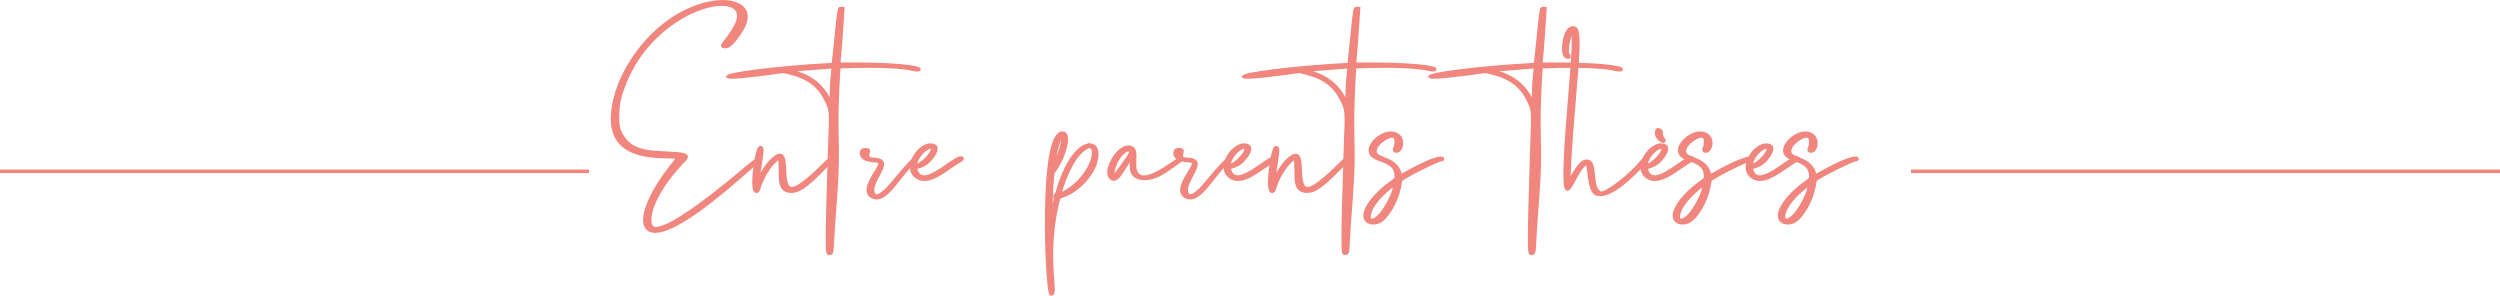 <?xml version="1.0" encoding="UTF-8"?> <!-- Generator: Adobe Illustrator 24.3.0, SVG Export Plug-In . SVG Version: 6.00 Build 0) --> <svg xmlns="http://www.w3.org/2000/svg" xmlns:xlink="http://www.w3.org/1999/xlink" version="1.1" id="Calque_1" x="0px" y="0px" viewBox="0 0 1402.59 165.89" style="enable-background:new 0 0 1402.59 165.89;" xml:space="preserve"> <style type="text/css"> .st0{fill:#F0867E;stroke:#F0867E;stroke-miterlimit:10;} .st1{fill:#F0867E;} </style> <g> <g> <path class="st0" d="M377.56,92.34c1.53-1.86,2.71-3.56,2.71-3.73c0-2.71-36.44,5.26-36.61-21.7c0-25.93,25.77-60.51,56.28-65.43 c11.02-1.86,21.87,1.7,17.63,12.21c-1.86,4.41-6.95,11.19-9.32,12.2c-1.19,0.34-2.71,0.34-2.71-0.34c0-0.51,4.75-5.93,7.46-11.19 c12.04-24.24-50.85-12.71-65.43,40.68c-1.19,4.24-1.69,14.41-0.17,18.14c4.58,11.53,14.75,12.21,26.1,12.71 c15.09,0.68,12.2,1.86,8.48,5.76c-19.32,21.02-20.17,36.27-14.41,36.61c10.17,1.02,46.11-29.66,50.68-33.56 c6.44-5.42,11.7-8.48,5.59-3.22c-9.66,8.3-41.7,37.97-56.11,38.14C356.54,129.8,361.97,111.67,377.56,92.34z"></path> <path class="st0" d="M367.58,130.14c-2.66,0-4.58-1.04-5.54-3.02c-2.97-6.09,3.11-20.19,15.13-35.09l0,0 c1.27-1.55,2.19-2.84,2.51-3.35c-0.63-0.24-2.72-0.27-4.75-0.3c-10.27-0.16-31.65-0.51-31.78-21.45 c0-25.73,25.29-60.87,56.7-65.93c7.9-1.34,14.63,0.09,17.55,3.72c1.88,2.34,2.09,5.5,0.62,9.16c-1.81,4.28-6.98,11.36-9.59,12.48 c-0.83,0.24-2.32,0.47-3.03-0.06c-0.24-0.18-0.38-0.44-0.38-0.73c0-0.32,0.22-0.65,1.61-2.5c1.66-2.22,4.18-5.58,5.9-8.92 c1.79-3.6,1.94-6.55,0.44-8.52c-2.05-2.68-7.17-3.53-13.71-2.25c-15.75,3.07-42.38,19.4-51.24,51.82 c-1.14,4.08-1.66,14.23-0.19,17.82c4.55,11.46,14.81,11.92,25.67,12.4c9.52,0.43,11.41,1.05,11.85,2.19 c0.38,0.98-0.62,1.98-2,3.36c-0.33,0.33-0.68,0.68-1.04,1.05c-15.64,17.01-18.7,29.66-16.94,34.01c0.45,1.11,1.19,1.7,2.2,1.76 c9.22,0.93,40.78-25.31,50.24-33.37l0.09-0.08c3.04-2.56,8.26-6.73,8.99-5.87c0.35,0.42,0.38,0.71-2.75,3.41 c-1.04,0.9-2.35,2.04-3.87,3.38c-12.83,11.27-39.53,34.73-52.56,34.88C367.68,130.14,367.63,130.14,367.58,130.14z M377.95,92.66 c-11.6,14.37-17.77,28.36-15.01,34.03c0.81,1.67,2.42,2.49,4.78,2.45c12.67-0.15,39.18-23.44,51.92-34.63 c1.21-1.06,2.28-2.01,3.2-2.8c-1.22,0.91-2.68,2.05-4.27,3.4l-0.09,0.08c-12.22,10.41-41.61,34.54-50.96,33.6 c-1.37-0.08-2.46-0.93-3.05-2.38c-2.22-5.49,2.19-18.81,17.14-35.06c0.37-0.39,0.73-0.74,1.06-1.07c0.9-0.9,1.93-1.92,1.78-2.3 c-0.42-1.08-8.08-1.43-10.97-1.56c-10.7-0.48-21.76-0.97-26.55-13.03c-1.58-3.87-1.03-14.25,0.15-18.46 c8.97-32.86,36.02-49.42,52.01-52.53c7.02-1.37,12.38-0.41,14.69,2.63c1.22,1.6,2.15,4.56-0.34,9.58 c-1.76,3.42-4.41,6.95-5.99,9.06c-0.59,0.79-1.2,1.6-1.38,1.92c0.2,0.07,1.06,0.13,2.04-0.15c2.14-0.92,7.13-7.5,9-11.92 c1.35-3.34,1.19-6.09-0.47-8.15c-2.66-3.3-9.18-4.62-16.61-3.36c-30.95,4.98-55.86,39.6-55.86,64.94 c0.13,19.97,20.84,20.3,30.8,20.46c3.99,0.06,5.82,0.09,5.82,1.24C380.77,89.19,378.25,92.29,377.95,92.66L377.95,92.66z"></path> </g> <g> <path class="st0" d="M426.55,82.85c1.02,0,1.19,0.85,0.34,6.27c-3.39,22.71-1.7,7.8,6.95,0.17c12.71-11.19-1.36,27.29,16.78,13.56 c8.48-6.27,14.24-13.9,15.76-13.56c0.68,0,0,0.85-4.92,5.76c-9.15,9.32-13.39,12.2-17.46,12.2c-6.44,0-6.1-5.59-6.1-11.7 c-0.17-6.1-0.34-7.12-0.68-7.12c-1.02,0-4.92,3.9-6.61,6.78c-5.59,8.14-4.41,12.04-6.27,12.04 C421.13,107.26,424.69,82.85,426.55,82.85z"></path> <path class="st0" d="M444.01,107.76c-2.02,0-3.51-0.52-4.58-1.58c-2.05-2.05-2.04-5.79-2.03-9.74l0-0.87 c-0.05-1.71-0.15-5.57-0.38-6.56c-1.05,0.49-4.33,3.67-5.98,6.47c-3.12,4.54-4.11,7.74-4.71,9.66c-0.49,1.58-0.81,2.62-2,2.62 c-1.23,0-1.8-1.74-1.8-5.47c0-3.35,0.48-8.13,1.26-12.48c1.33-7.45,2.32-7.45,2.74-7.45c0.16,0,0.64,0,0.99,0.4 c0.57,0.66,0.53,2.05-0.16,6.45l-0.63,4.2c-0.42,2.77-0.73,4.86-0.89,6.14c0.07-0.13,0.14-0.26,0.21-0.39 c1.31-2.44,3.76-6.99,7.44-10.24c2.15-1.89,3.7-2.54,4.88-2.03c1.9,0.81,2.05,4.33,2.23,8.42c0.18,4.12,0.38,8.79,2.59,9.83 c1.47,0.69,3.86-0.21,7.11-2.67c4.34-3.21,8-6.82,10.68-9.45c3.13-3.09,4.48-4.35,5.44-4.21c0.41,0.02,0.56,0.25,0.62,0.39 c0.23,0.57,0.09,0.9-5.24,6.22C452.64,104.76,448.31,107.76,444.01,107.76z M437.23,87.95c0.83,0,0.98,0.52,1.18,7.6l0,0.89 c-0.01,3.74-0.02,7.28,1.74,9.04c0.87,0.87,2.13,1.29,3.87,1.29c3.94,0,8.25-3.04,17.1-12.06c1.68-1.68,3.45-3.47,4.37-4.51 c-0.91,0.69-2.37,2.12-3.79,3.52c-2.69,2.65-6.39,6.29-10.78,9.54c-3.62,2.74-6.28,3.65-8.14,2.78c-2.76-1.3-2.96-6.07-3.16-10.69 c-0.15-3.43-0.3-6.98-1.62-7.54c-0.75-0.32-2.08,0.32-3.83,1.86c-3.54,3.13-5.93,7.57-7.22,9.96c-0.94,1.75-1.2,2.23-1.76,2.04 c-0.66-0.22-0.64-0.37,0.57-8.41l0.63-4.2c0.26-1.68,0.81-5.16,0.38-5.65c-0.01-0.01-0.03-0.04-0.15-0.05 c-1.34,1.27-4.12,18.39-2.7,22.76c0.15,0.45,0.31,0.65,0.41,0.65c0.4,0,0.57-0.39,1.04-1.92c0.61-1.97,1.63-5.26,4.82-9.9 C431.82,92.2,435.88,87.95,437.23,87.95z"></path> </g> <g> <path class="st0" d="M465.54,82.51c0.85-21.53,0.85-20.85-2.37-27.12c-5.09-10.17-13.9-13.39-23.73-15.43 c-53.73,7.8-32.89-0.51,28.14-3.73c3.56-33.39,2.88-31.36,4.41-31.36h0.85c-0.34,5.76-1.69,25.93-2.37,31.19 c49.67-0.51,48.65,4.41,41.7,2.71c-10.51-2.37-31.87-1.69-41.53-1.36c-2.88,43.22,0.68,39.16-2.03,74.41 c-2.37,28.82-1.19,30.17-3.05,30.17C464.18,142.01,463.5,146.76,465.54,82.51z M426.38,40.47c-4.58,0-24.58,4.24-3.56,0.85 C423.16,41.32,427.57,40.47,426.38,40.47z M429.26,39.97c-1.53,0,0,0.51,0.68,0.34C430.28,40.13,429.94,39.97,429.26,39.97z M467.4,39.29c0.17-1.7,0.17-1.86-0.51-1.86c-24.58,2.03-27.29,1.69-22.21,2.88c9.83,2.37,16.44,7.63,20.51,15.93 C467.74,61.66,465.37,57.26,467.4,39.29z"></path> <path class="st0" d="M465.05,142.59c-0.16,0-0.34-0.04-0.51-0.18c-0.97-0.79-1.29-3.36,0.5-59.91l0,0l0.02-0.49 c0.8-20.29,0.8-20.29-2.07-25.86l-0.27-0.52c-4.77-9.53-12.76-12.96-23.3-15.15c-9.13,1.32-30.23,4.22-31.26,2.83l-0.18-0.24 l0.12-0.35c0.74-1.58,25.82-5.19,59.02-6.96c0.82-7.65,1.41-13.42,1.85-17.77c1.41-13.75,1.41-13.75,2.8-13.63 c0.06,0.01,0.13,0.01,0.2,0.01h1.38l-0.03,0.53c-0.31,5.3-1.6,24.61-2.31,30.66c31.79-0.3,44.35,1.67,45.03,3.07 c0.1,0.21,0.08,0.46-0.07,0.65c-0.62,0.77-3.6,0.07-3.94-0.02c-10.52-2.38-32.23-1.66-40.94-1.36 c-1.44,21.79-1.23,31.63-1.04,40.32c0.18,8.44,0.36,16.41-0.97,33.65c-0.96,11.61-1.34,18.84-1.57,23.16 c-0.37,6.91-0.4,7.48-1.98,7.48c-0.03,0-0.09,0.01-0.15,0.03C465.31,142.56,465.19,142.59,465.05,142.59z M466.04,82.53 c-1.38,43.43-1.59,57.59-0.9,59.04c0.01,0,0.01,0,0.02,0c0.1-0.02,0.23-0.06,0.38-0.06c0.6,0,0.66-0.43,0.99-6.53 c0.23-4.32,0.61-11.56,1.57-23.18c1.32-17.19,1.15-25.14,0.97-33.55c-0.19-8.77-0.41-18.72,1.07-40.86l0.03-0.45l0.45-0.02 c3.22-0.11,8.48-0.3,14.35-0.35c-4.26-0.06-9.07-0.07-14.5-0.01l-0.57,0.01l0.07-0.57c0.66-5.11,1.97-24.48,2.34-30.63h-0.32 c-0.1,0-0.2-0.01-0.29-0.02c-0.06,0-0.14-0.01-0.16-0.01c-0.3,0.35-0.64,3.72-1.57,12.74c-0.45,4.42-1.06,10.33-1.89,18.19 l-0.04,0.42l-0.42,0.02c-14.94,0.79-27.57,1.9-37.23,2.99c0.1,0.08,0.16,0.19,0.19,0.32c0.05,0.22-0.02,0.52-0.39,0.7 c2.76-0.36,5.82-0.79,9.19-1.27l0.09-0.01l0.09,0.02c0.94,0.19,1.86,0.4,2.77,0.62c-0.19-0.14-0.26-0.3-0.25-0.52 c0.06-0.72,0.24-0.75,9.93-1.48c3.67-0.28,8.54-0.64,14.87-1.17c0.25,0,0.64,0,0.9,0.29c0.32,0.36,0.27,0.88,0.15,2.13l0,0.01 c-0.98,8.65-0.93,14.23-0.91,16.91c0.02,2.14,0.02,2.52-0.51,2.64c-0.53,0.12-0.7-0.25-1.52-1.99l-0.21-0.45 c-3.39-6.92-8.6-11.65-15.85-14.35c6.32,2.44,11.3,6.24,14.71,13.07l0.26,0.51c2.99,5.8,2.99,5.8,2.18,26.36L466.04,82.53 L466.04,82.53z M444.36,39.71c0.17,0.04,0.32,0.08,0.44,0.1c9.85,2.38,16.67,7.68,20.84,16.2l0.21,0.46 c0.05,0.1,0.09,0.19,0.13,0.28c0-0.16,0-0.33,0-0.5c-0.02-2.7-0.07-8.31,0.92-17.03c0.05-0.51,0.11-1.07,0.09-1.31 c-0.03,0-0.06,0-0.1,0c-6.28,0.52-11.16,0.89-14.83,1.16C448.52,39.35,445.89,39.55,444.36,39.71z M413.39,42.11 c-1.19,0.22-2.15,0.42-2.88,0.6c0.6-0.01,1.37-0.04,2.31-0.1l0.11-0.23C412.98,42.3,413.14,42.2,413.39,42.11z M426.92,40.13 c0.14,0.12,0.16,0.28,0.16,0.38c0,0.33-0.56,0.59-1.27,0.8c1.17-0.14,2.4-0.3,3.7-0.47c-0.49-0.02-1.06-0.15-1.27-0.41l-0.2-0.24 l0.07-0.2C427.71,40.03,427.31,40.08,426.92,40.13z"></path> </g> <g> <path class="st0" d="M491.47,96.58c4.92-7.8,1.36-5.76-4.24-6.95c-3.05-0.51-4.92-3.39-3.39-5.26c0.51-0.34,2.37-0.51,3.05-0.17 c0.85,0.34-0.17,1.7-0.17,3.22c0.17,3.05,5.25,1.19,7.63,3.05c3.22,2.54-5.76,11.53-4.75,16.95c1.19,6.27,7.63-0.17,11.87-5.43 c14.07-17.12,13.39-13.22,11.7-11.7c-8.48,7.29-15.93,23.39-23.39,20.17C484.35,108.11,488.59,101.16,491.47,96.58z"></path> <path class="st0" d="M491.78,111.41c-0.73,0-1.47-0.15-2.21-0.47c-1.41-0.61-2.32-1.57-2.7-2.83c-0.99-3.2,1.52-7.58,4.17-11.8h0 c1.13-1.79,2.58-4.26,2.19-5.05c-0.23-0.46-1.37-0.56-2.69-0.68c-0.96-0.09-2.15-0.2-3.42-0.47c-1.9-0.32-3.52-1.53-4.11-3.09 c-0.4-1.06-0.24-2.14,0.44-2.96l0.11-0.1c0.65-0.43,2.71-0.62,3.55-0.2c0.88,0.35,0.61,1.32,0.39,2.1 c-0.13,0.48-0.29,1.02-0.29,1.57c0.07,1.16,1.04,1.36,3.24,1.53c1.44,0.11,3.06,0.24,4.19,1.13c2,1.58,0.32,4.75-1.62,8.41 c-1.59,3-3.4,6.41-2.94,8.84c0.24,1.25,0.7,1.97,1.36,2.14c1.74,0.44,5.34-2.47,9.63-7.78c7.49-9.11,11.86-13.6,12.98-13.35 c0.23,0.05,0.4,0.21,0.46,0.44c0.17,0.64-0.71,1.61-1.03,1.9c-2.88,2.48-5.66,6.01-8.35,9.42 C500.59,105.89,496.25,111.41,491.78,111.41z M491.89,96.85c-1.87,2.97-5,7.94-4.07,10.97c0.3,0.98,1.01,1.7,2.15,2.2 c0.27,0.12,0.54,0.2,0.81,0.27c-0.84-0.4-1.4-1.33-1.67-2.77c-0.52-2.78,1.37-6.34,3.04-9.49c1.58-2.98,3.08-5.81,2.06-6.99 C494.54,92.06,493.88,93.69,491.89,96.85L491.89,96.85z M506.4,96.93c-1.29,1.49-2.79,3.27-4.54,5.4 c-2.47,3.07-5.64,6.5-8.26,7.73c3.45-1.27,7.03-5.82,10.76-10.56C505.04,98.64,505.71,97.78,506.4,96.93z M484.18,84.76 c-0.52,0.69-0.41,1.42-0.22,1.91c0.42,1.13,1.61,2.06,3.02,2.4c-0.43-0.35-0.7-0.87-0.75-1.61c0-0.71,0.18-1.35,0.32-1.87 c0.09-0.32,0.22-0.8,0.17-0.92C486.17,84.4,484.62,84.54,484.18,84.76z"></path> </g> <g> <path class="st0" d="M524.36,82c1.53,0.85,0.51,4.07-2.71,7.63c-4.75,5.08-8.48,3.22-7.97,5.25c3.39,13.39,22.04-7.63,25.94-6.1 c0.51,0.17,0,0.68-1.7,1.7c-6.78,3.9-16.44,13.22-23.22,8.98C505.88,94.04,517.41,78.27,524.36,82z M523.17,83.36 c-0.51-3.05-8.31,2.2-9.49,8.31C512.83,96.07,523.68,87.09,523.17,83.36z"></path> <path class="st0" d="M518.58,101.05c-1.45,0-2.84-0.35-4.15-1.17c-4.71-2.9-3.82-8.39-1.62-12.22c2.68-4.67,7.83-8.23,11.78-6.11 l0.01,0c0.5,0.28,0.81,0.75,0.92,1.36c0.28,1.68-1.03,4.31-3.5,7.04c-2.81,3.01-5.28,3.68-6.76,4.08 c-1.19,0.32-1.18,0.37-1.09,0.72c0.53,2.09,1.44,3.35,2.78,3.85c3.54,1.32,9.59-2.84,14.44-6.2c4.37-3.02,6.91-4.69,8.41-4.1 c0.41,0.13,0.49,0.45,0.5,0.58c0.06,0.53-0.44,1-2.12,2.01c-1.54,0.89-3.23,2.05-5.01,3.28 C528.44,97.46,523.23,101.05,518.58,101.05z M522.08,81.94c-3.03,0-6.47,2.85-8.41,6.23c-2.07,3.6-2.82,8.35,1.28,10.87 c4.95,3.1,11.69-1.56,17.64-5.67c1.8-1.25,3.5-2.42,5.07-3.32c0.63-0.38,1.03-0.65,1.27-0.83c-1.41,0.18-4.24,2.13-6.99,4.03 c-5.31,3.67-11.33,7.82-15.36,6.31c-1.65-0.62-2.79-2.15-3.4-4.54c-0.24-0.97,0.25-1.4,0.93-1.66c-0.2-0.02-0.37-0.09-0.52-0.19 c-0.42-0.29-0.56-0.82-0.42-1.58c0.97-4.98,6.24-9.6,8.9-9.6c0.01,0,0.02,0,0.03,0c0.85,0.01,1.41,0.49,1.55,1.31l0,0.01 c0.36,2.67-4.08,7.32-7.17,9.22c-0.15,0.09-0.29,0.17-0.42,0.25c1.37-0.45,3.2-1.32,5.21-3.47c2.67-2.95,3.42-5.18,3.25-6.2 c-0.05-0.31-0.19-0.53-0.41-0.65C523.48,82.1,522.79,81.94,522.08,81.94z M522.08,82.96c-2,0-7.01,4.13-7.92,8.8 c-0.08,0.42-0.01,0.56,0,0.57c0.09,0.06,0.6,0.07,1.8-0.67c2.85-1.75,6.98-6.13,6.71-8.23c-0.06-0.33-0.22-0.47-0.58-0.47 C522.09,82.96,522.09,82.96,522.08,82.96z"></path> </g> <g> <path class="st0" d="M596.06,74.71c4.92,0,0.51,14.07-4.24,20.51c-1.19,1.53-1.36,2.03-1.53,4.92 c-0.68,6.95-1.36,30.17-0.85,26.78c2.37-15.09,3.22-15.93,2.54-16.44c-0.34-0.17-0.17-0.34,0.34-1.02 c1.53-1.36,1.36-5.43,5.42-13.9c9.15-19.83,21.7-16.95,16.27-2.88c-3.05,7.63-10.85,15.09-18.65,17.46 c-1.36,0.51-1.36,0.51-2.2,3.73c-7.12,31.02,0,51.02-3.39,51.02C587.41,164.89,583.34,74.88,596.06,74.71z M596.23,78.61 c0-10.68-5.93,12.03-5.09,14.24C591.48,94.21,596.23,82.68,596.23,78.61z M602.16,104.72c14.75-11.87,14.58-30.85,3.22-18.65 c-6.78,7.29-11.02,22.88-11.02,23.22C594.36,109.8,599.79,106.75,602.16,104.72z"></path> <path class="st0" d="M589.78,165.39c-0.57,0-1.28,0-2.11-11.59c-0.53-7.36-0.87-16.76-0.93-25.78 c-0.13-20.05,0.9-53.69,9.31-53.81h0.01c0.97,0,1.72,0.46,2.17,1.34c1.96,3.87-2.23,14.85-6,19.96c-1.09,1.41-1.26,1.8-1.43,4.65 c-0.44,4.48-0.83,14.88-0.97,21.38c0.65-3.84,1.14-6.29,1.46-7.95c0.3-1.52,0.5-2.52,0.42-2.71c-0.18-0.08-0.32-0.25-0.37-0.46 c-0.09-0.36,0.12-0.63,0.48-1.11l0.12-0.15c0.66-0.6,1-1.77,1.51-3.55c0.65-2.24,1.63-5.62,3.86-10.27 c5.26-11.41,11.91-15.73,15.76-14.1c3.08,1.3,3.64,5.87,1.43,11.62c-3.16,7.91-11.14,15.38-18.97,17.76 c-1.08,0.41-1.08,0.41-1.87,3.38c-4.43,19.29-3.34,34.06-2.69,42.89c0.34,4.66,0.53,7.22-0.31,8.13 C590.43,165.26,590.13,165.39,589.78,165.39z M595.41,75.33c-0.94,0.32-1.83,1.3-2.63,2.92c-4.48,9.02-5.08,33.99-5.04,48.06 c0.06,19.32,1.34,35.73,2.22,37.99c0.51-0.66,0.3-3.62,0.02-7.35c-0.65-8.88-1.75-23.74,2.72-43.2c0.87-3.29,0.92-3.49,2.51-4.08 c7.59-2.31,15.3-9.53,18.36-17.18c2.08-5.4,1.36-8.83-0.37-10.05c0.32,0.37,0.61,0.91,0.77,1.69c0.86,4.22-2.65,13.85-11.48,20.96 c-1.67,1.43-7.39,5.1-8.29,4.69l-0.29-0.13l-0.03-0.37c0-0.53,4.38-16.28,11.15-23.56c1.15-1.23,2.22-2.2,3.21-2.88 c-3.12,1.76-6.83,6.01-10.02,12.92c-2.2,4.58-3.17,7.91-3.81,10.12c-0.58,2.01-0.94,3.23-1.74,3.94l-0.05,0.08 c-0.07,0.09-0.14,0.18-0.2,0.26c0.47,0.43,0.36,1-0.15,3.6c-0.46,2.31-1.22,6.18-2.32,13.21c-0.04,0.26-0.14,0.82-0.64,0.75 c-0.57-0.07-0.71-0.09-0.33-11.66c0.18-5.47,0.49-12.54,0.83-16c0.17-2.92,0.37-3.56,1.63-5.17c3.83-5.2,7.53-15.7,5.91-18.91 c-0.27-0.54-0.68-0.79-1.27-0.8c-0.18,0-0.36,0.03-0.53,0.08c0.18-0.04,0.33,0,0.42,0.04c0.48,0.2,0.77,0.82,0.77,3.28 c0,3.19-3.91,14.66-5.42,14.84c-0.26,0.03-0.56-0.11-0.65-0.48c-0.75-1.93,2.74-15.81,4.41-17.42 C595.18,75.44,595.3,75.37,595.41,75.33z M611.36,82.64c-0.87,0-2.63,0.56-5.62,3.78c-5.77,6.21-9.84,18.97-10.72,22.22 c1.48-0.67,5.01-2.76,6.81-4.3l0.01-0.01c8.53-6.86,11.95-16.02,11.13-19.99c-0.13-0.64-0.44-1.44-1.19-1.65 C611.68,82.66,611.54,82.64,611.36,82.64z M591.6,92.66C591.6,92.67,591.6,92.67,591.6,92.66 C591.61,92.67,591.6,92.67,591.6,92.66z M595.58,76.47c-1.24,1.76-3.88,11.92-4.04,15.28c1.33-2.48,4.19-9.96,4.19-13.14 C595.73,77.39,595.65,76.78,595.58,76.47z"></path> </g> <g> <path class="st0" d="M634.54,82.85c4.41,1.52-0.34,11.36,3.73,15.26c6.44,6.1,24.41-11.36,24.41-8.65c0,0.34-7.46,5.76-10.51,7.46 c-7.46,4.58-15.26,4.07-16.95-0.68c-1.7-5.09,2.54-13.56-4.41-2.2c-2.71,4.24-5.09,8.14-7.63,5.59 C619.28,95.73,627.92,80.48,634.54,82.85z M634.37,85.39c-0.34-1.53-0.85-1.87-2.37-1.19c-6.95,3.39-9.49,17.12-6.61,14.58 C625.72,98.45,635.55,85.39,634.37,85.39z"></path> <path class="st0" d="M624.84,100.94c-0.7,0-1.38-0.32-2.01-0.95c-2.33-2.33-0.72-7.59,1.75-11.49c2.32-3.66,6.36-7.46,10.13-6.12 c2.58,0.89,2.45,4.04,2.32,7.36c-0.12,3.07-0.25,6.24,1.59,8.01c3.97,3.77,13.24-2.49,18.78-6.23c3.46-2.34,4.69-3.12,5.4-2.75 c0.24,0.13,0.38,0.38,0.38,0.7c0,0.9-9.22,7.03-10.77,7.89c-4.81,2.95-10.11,3.98-13.8,2.68c-1.92-0.68-3.25-1.93-3.86-3.63 c-0.66-1.99-0.47-4.45-0.34-6.08c0.03-0.34,0.06-0.71,0.07-1.03c-0.84,1.06-2.47,3.73-3.24,4.99L631,94.66 c-2.07,3.24-3.86,6.04-5.9,6.27C625.01,100.93,624.92,100.94,624.84,100.94z M633.07,83.1c-2.85,0-5.81,3.02-7.66,5.93 c-2.68,4.23-3.5,8.64-1.89,10.25c0.49,0.49,0.96,0.7,1.46,0.65c1.57-0.17,3.32-2.91,5.17-5.81l0.22-0.35 c3.37-5.51,3.91-6.06,4.58-5.84c0.61,0.2,0.56,0.91,0.43,2.48c-0.13,1.64-0.31,3.88,0.29,5.67c0.45,1.25,1.4,2.22,2.76,2.82 c-0.18-0.13-0.36-0.28-0.52-0.44c-2.17-2.08-2.03-5.63-1.9-8.77c0.12-3.07,0.23-5.73-1.65-6.38l-0.01,0 C633.94,83.17,633.51,83.1,633.07,83.1z M660.44,90.69c-0.77,0.49-1.66,1.09-2.49,1.65c-3.34,2.26-7.61,5.14-11.54,6.61 c1.81-0.52,3.69-1.35,5.5-2.46C654.08,95.29,658.09,92.46,660.44,90.69z M624.77,99.6c-0.12,0-0.24-0.02-0.35-0.07 c-0.46-0.2-0.69-0.73-0.7-1.63c-0.06-3.02,2.61-11.47,8.06-14.13c0.67-0.3,1.43-0.55,2.06-0.24c0.56,0.28,0.81,0.93,0.97,1.56 c0.04,0.05,0.08,0.11,0.11,0.17c0.15,0.35,0.34,0.83-4.33,7.37c-2.2,3.07-4.63,6.3-4.85,6.51 C625.38,99.45,625.06,99.6,624.77,99.6z M633.18,84.37c-0.22,0-0.55,0.1-0.99,0.29c-4.17,2.04-6.66,7.99-7.31,11.49 c-0.29,1.56-0.16,2.26-0.06,2.44c0.02-0.03,0.11-0.07,0.22-0.18c0.75-0.82,8.18-10.88,8.87-12.73l-0.04-0.18 c-0.14-0.64-0.3-0.99-0.49-1.09C633.33,84.39,633.27,84.37,633.18,84.37z"></path> </g> <g> <path class="st0" d="M667.42,96.58c4.92-7.8,1.36-5.76-4.24-6.95c-3.05-0.51-4.92-3.39-3.39-5.26c0.51-0.34,2.37-0.51,3.05-0.17 c0.85,0.34-0.17,1.7-0.17,3.22c0.17,3.05,5.25,1.19,7.63,3.05c3.22,2.54-5.76,11.53-4.75,16.95c1.19,6.27,7.63-0.17,11.87-5.43 c14.07-17.12,13.39-13.22,11.7-11.7c-8.48,7.29-15.93,23.39-23.39,20.17C660.3,108.11,664.54,101.16,667.42,96.58z"></path> <path class="st0" d="M667.73,111.41c-0.73,0-1.47-0.15-2.2-0.47c-1.41-0.61-2.32-1.57-2.7-2.83c-0.98-3.2,1.52-7.58,4.17-11.8h0 c1.13-1.79,2.58-4.26,2.19-5.05c-0.23-0.46-1.37-0.56-2.69-0.68c-0.96-0.09-2.15-0.2-3.42-0.47c-1.9-0.32-3.52-1.53-4.11-3.09 c-0.4-1.06-0.24-2.14,0.44-2.96l0.11-0.1c0.65-0.43,2.71-0.62,3.55-0.2c0.88,0.35,0.61,1.32,0.39,2.1 c-0.14,0.48-0.29,1.02-0.29,1.57c0.07,1.16,1.04,1.36,3.24,1.53c1.44,0.11,3.06,0.24,4.19,1.13c2,1.58,0.32,4.75-1.62,8.41 c-1.59,3-3.4,6.41-2.94,8.84c0.24,1.25,0.7,1.97,1.36,2.14c1.74,0.44,5.34-2.47,9.63-7.78c7.49-9.11,11.87-13.6,12.98-13.35 c0.23,0.05,0.4,0.21,0.46,0.44c0.17,0.64-0.71,1.61-1.03,1.9c-2.88,2.48-5.66,6.01-8.35,9.42 C676.54,105.89,672.19,111.41,667.73,111.41z M667.84,96.85c-1.87,2.97-5,7.94-4.06,10.97c0.3,0.98,1,1.7,2.15,2.2 c0.27,0.12,0.54,0.2,0.81,0.27c-0.84-0.4-1.4-1.33-1.67-2.77c-0.52-2.78,1.37-6.34,3.04-9.49c1.58-2.98,3.08-5.81,2.06-6.99 C670.49,92.06,669.83,93.69,667.84,96.85L667.84,96.85z M682.35,96.93c-1.29,1.49-2.79,3.27-4.54,5.4 c-2.47,3.07-5.64,6.5-8.26,7.73c3.45-1.27,7.03-5.82,10.76-10.56C680.98,98.64,681.66,97.78,682.35,96.93z M660.12,84.76 c-0.52,0.69-0.41,1.42-0.22,1.91c0.42,1.13,1.61,2.06,3.02,2.4c-0.42-0.35-0.7-0.87-0.75-1.61c0-0.71,0.18-1.35,0.32-1.87 c0.09-0.32,0.22-0.8,0.17-0.92C662.12,84.4,660.57,84.54,660.12,84.76z"></path> </g> <g> <path class="st0" d="M700.3,82c1.53,0.85,0.51,4.07-2.71,7.63c-4.75,5.08-8.47,3.22-7.97,5.25c3.39,13.39,22.04-7.63,25.94-6.1 c0.51,0.17,0,0.68-1.7,1.7c-6.78,3.9-16.44,13.22-23.22,8.98C681.83,94.04,693.35,78.27,700.3,82z M699.12,83.36 c-0.51-3.05-8.31,2.2-9.49,8.31C688.78,96.07,699.63,87.09,699.12,83.36z"></path> <path class="st0" d="M694.53,101.05c-1.45,0-2.84-0.35-4.15-1.17c-4.71-2.9-3.82-8.39-1.62-12.22c2.68-4.67,7.83-8.23,11.78-6.11 l0.01,0c0.5,0.28,0.81,0.75,0.92,1.36c0.28,1.68-1.03,4.31-3.5,7.04c-2.81,3.01-5.28,3.68-6.76,4.08 c-1.19,0.32-1.18,0.37-1.09,0.72c0.53,2.09,1.44,3.35,2.78,3.85c3.54,1.32,9.59-2.84,14.44-6.2c4.36-3.01,6.91-4.69,8.41-4.1 c0.41,0.13,0.49,0.45,0.5,0.58c0.06,0.53-0.44,1-2.12,2.01c-1.54,0.89-3.23,2.05-5.01,3.28 C704.38,97.46,699.18,101.05,694.53,101.05z M698.03,81.94c-3.03,0-6.47,2.85-8.41,6.23c-2.07,3.6-2.82,8.35,1.28,10.87 c4.95,3.1,11.69-1.56,17.64-5.67c1.8-1.24,3.5-2.42,5.07-3.32c0.63-0.38,1.03-0.65,1.27-0.83c-1.41,0.18-4.24,2.13-6.99,4.03 c-5.31,3.67-11.33,7.82-15.36,6.31c-1.65-0.62-2.79-2.15-3.39-4.54c-0.24-0.97,0.25-1.4,0.93-1.66c-0.2-0.02-0.37-0.09-0.52-0.19 c-0.42-0.29-0.56-0.82-0.42-1.58c0.97-4.98,6.24-9.6,8.9-9.6c0.01,0,0.02,0,0.03,0c0.85,0.01,1.41,0.49,1.55,1.31l0,0.01 c0.36,2.67-4.08,7.32-7.17,9.22c-0.15,0.09-0.29,0.17-0.42,0.25c1.37-0.45,3.2-1.32,5.21-3.47c2.67-2.95,3.42-5.18,3.25-6.2 c-0.05-0.31-0.19-0.53-0.41-0.65C699.42,82.1,698.74,81.94,698.03,81.94z M698.03,82.96c-2,0-7.01,4.13-7.92,8.8 c-0.08,0.42-0.01,0.56,0,0.57c0.09,0.06,0.6,0.07,1.8-0.67c2.85-1.75,6.98-6.13,6.71-8.23c-0.06-0.33-0.22-0.47-0.58-0.47 C698.04,82.96,698.04,82.96,698.03,82.96z"></path> </g> <g> <path class="st0" d="M715.9,82.85c1.02,0,1.19,0.85,0.34,6.27c-3.39,22.71-1.7,7.8,6.95,0.17c12.71-11.19-1.36,27.29,16.78,13.56 c8.48-6.27,14.24-13.9,15.76-13.56c0.68,0,0,0.85-4.92,5.76c-9.15,9.32-13.39,12.2-17.46,12.2c-6.44,0-6.1-5.59-6.1-11.7 c-0.17-6.1-0.34-7.12-0.68-7.12c-1.02,0-4.92,3.9-6.61,6.78c-5.59,8.14-4.41,12.04-6.27,12.04 C710.47,107.26,714.03,82.85,715.9,82.85z"></path> <path class="st0" d="M733.36,107.76c-2.02,0-3.51-0.52-4.58-1.58c-2.05-2.05-2.04-5.79-2.03-9.74l0-0.87 c-0.05-1.71-0.15-5.56-0.38-6.56c-1.05,0.49-4.33,3.67-5.98,6.47c-3.12,4.54-4.11,7.75-4.71,9.66c-0.49,1.58-0.81,2.62-2,2.62 c-1.23,0-1.8-1.74-1.8-5.47c0-3.35,0.48-8.13,1.26-12.48c1.33-7.45,2.32-7.45,2.74-7.45c0.16,0,0.64,0,0.99,0.4 c0.57,0.66,0.53,2.05-0.16,6.45l-0.63,4.2c-0.42,2.77-0.73,4.86-0.89,6.14c0.07-0.13,0.14-0.26,0.21-0.39 c1.31-2.44,3.76-6.99,7.44-10.24c2.15-1.89,3.7-2.54,4.88-2.03c1.9,0.81,2.05,4.33,2.23,8.42c0.18,4.12,0.38,8.79,2.59,9.83 c1.47,0.69,3.86-0.21,7.11-2.67c4.34-3.21,8-6.82,10.68-9.45c3.13-3.08,4.47-4.36,5.44-4.21c0.41,0.02,0.56,0.25,0.62,0.39 c0.23,0.57,0.09,0.9-5.24,6.22C741.99,104.76,737.66,107.76,733.36,107.76z M726.58,87.95c0.83,0,0.98,0.52,1.18,7.6l0,0.89 c-0.01,3.74-0.02,7.28,1.74,9.04c0.87,0.87,2.13,1.29,3.87,1.29c3.94,0,8.25-3.04,17.1-12.06c1.68-1.68,3.45-3.47,4.37-4.51 c-0.91,0.69-2.37,2.12-3.79,3.52c-2.7,2.65-6.39,6.29-10.78,9.54c-3.62,2.74-6.28,3.65-8.14,2.78c-2.76-1.3-2.96-6.07-3.16-10.69 c-0.15-3.43-0.3-6.98-1.62-7.54c-0.76-0.32-2.08,0.32-3.83,1.86c-3.54,3.13-5.93,7.57-7.22,9.96c-0.94,1.75-1.2,2.23-1.76,2.04 c-0.66-0.22-0.64-0.37,0.57-8.41l0.63-4.2c0.26-1.67,0.81-5.16,0.38-5.65c-0.01-0.01-0.03-0.04-0.15-0.05 c-1.34,1.27-4.12,18.39-2.7,22.76c0.15,0.45,0.31,0.65,0.41,0.65c0.4,0,0.57-0.39,1.04-1.92c0.61-1.97,1.63-5.26,4.82-9.9 C721.17,92.2,725.23,87.95,726.58,87.95z"></path> </g> <g> <path class="st0" d="M754.89,82.51c0.85-21.53,0.85-20.85-2.37-27.12c-5.09-10.17-13.9-13.39-23.73-15.43 c-53.74,7.8-32.89-0.51,28.14-3.73c3.56-33.39,2.88-31.36,4.41-31.36h0.85c-0.34,5.76-1.7,25.93-2.37,31.19 c49.67-0.51,48.65,4.41,41.7,2.71c-10.51-2.37-31.87-1.69-41.53-1.36c-2.88,43.22,0.68,39.16-2.03,74.41 c-2.37,28.82-1.19,30.17-3.05,30.17C753.53,142.01,752.85,146.76,754.89,82.51z M715.73,40.47c-4.58,0-24.58,4.24-3.56,0.85 C712.51,41.32,716.92,40.47,715.73,40.47z M718.61,39.97c-1.52,0,0,0.51,0.68,0.34C719.63,40.13,719.29,39.97,718.61,39.97z M756.75,39.29c0.17-1.7,0.17-1.86-0.51-1.86c-24.58,2.03-27.29,1.69-22.21,2.88c9.83,2.37,16.44,7.63,20.51,15.93 C757.09,61.66,754.72,57.26,756.75,39.29z"></path> <path class="st0" d="M754.4,142.59c-0.16,0-0.34-0.04-0.51-0.18c-0.97-0.79-1.29-3.36,0.5-59.91l0.02-0.49 c0.8-20.29,0.8-20.29-2.07-25.86l-0.27-0.52c-4.77-9.53-12.76-12.96-23.3-15.15c-9.13,1.32-30.23,4.22-31.26,2.83l-0.18-0.24 l0.12-0.35c0.75-1.58,25.82-5.19,59.02-6.96c0.81-7.65,1.4-13.41,1.85-17.76c1.4-13.75,1.4-13.76,2.81-13.64 c0.06,0.01,0.13,0.01,0.2,0.01h1.38l-0.03,0.53c-0.31,5.3-1.6,24.6-2.31,30.66c31.79-0.3,44.35,1.67,45.03,3.07 c0.1,0.21,0.08,0.46-0.07,0.65c-0.62,0.77-3.6,0.07-3.94-0.02c-10.52-2.38-32.23-1.66-40.94-1.36 c-1.44,21.79-1.23,31.63-1.04,40.32c0.18,8.44,0.36,16.41-0.97,33.65c-0.96,11.61-1.34,18.84-1.57,23.15 c-0.37,6.91-0.4,7.48-1.98,7.48c-0.03,0-0.09,0.01-0.14,0.03C754.66,142.56,754.53,142.59,754.4,142.59z M755.39,82.53 c-1.38,43.43-1.59,57.59-0.9,59.04c0.01,0,0.01,0,0.02,0c0.1-0.02,0.23-0.06,0.38-0.06c0.6,0,0.66-0.43,0.99-6.53 c0.23-4.32,0.61-11.56,1.57-23.18c1.32-17.19,1.15-25.14,0.96-33.55c-0.19-8.77-0.41-18.71,1.07-40.86l0.03-0.45l0.45-0.02 c3.22-0.11,8.48-0.3,14.35-0.35c-4.26-0.06-9.07-0.07-14.5-0.01l-0.57,0.01l0.07-0.57c0.66-5.12,1.97-24.48,2.34-30.63h-0.32 c-0.1,0-0.2-0.01-0.29-0.02c-0.06,0-0.13-0.01-0.16-0.01c-0.3,0.35-0.64,3.73-1.57,12.75c-0.45,4.42-1.05,10.32-1.89,18.18 l-0.04,0.42l-0.42,0.02c-14.94,0.79-27.57,1.9-37.24,2.99c0.1,0.08,0.16,0.19,0.19,0.32c0.05,0.22-0.02,0.52-0.39,0.7 c2.77-0.36,5.83-0.79,9.19-1.27l0.09-0.01l0.09,0.02c0.94,0.19,1.86,0.4,2.76,0.62c-0.19-0.14-0.26-0.3-0.25-0.52 c0.06-0.72,0.24-0.75,9.93-1.48c3.67-0.28,8.54-0.64,14.87-1.17c0.24,0,0.64,0,0.9,0.29c0.32,0.36,0.27,0.88,0.15,2.13v0.01 c-0.98,8.65-0.93,14.23-0.91,16.91c0.02,2.14,0.02,2.52-0.51,2.64c-0.53,0.12-0.7-0.25-1.52-1.99l-0.21-0.45 c-3.39-6.92-8.6-11.65-15.85-14.35c6.32,2.44,11.3,6.24,14.72,13.07l0.26,0.51c2.99,5.8,2.99,5.8,2.18,26.36L755.39,82.53 L755.39,82.53z M733.71,39.71c0.17,0.04,0.32,0.08,0.44,0.1c9.85,2.38,16.67,7.68,20.85,16.2l0.22,0.46 c0.04,0.1,0.09,0.19,0.13,0.29c0-0.16,0-0.33,0-0.5c-0.02-2.7-0.07-8.31,0.92-17.03c0.05-0.51,0.11-1.07,0.09-1.31 c-0.03,0-0.06,0-0.1,0c-6.28,0.52-11.16,0.89-14.83,1.16C737.87,39.35,735.24,39.55,733.71,39.71z M702.74,42.11 c-1.19,0.22-2.15,0.42-2.88,0.6c0.6-0.01,1.37-0.04,2.31-0.1l0.11-0.23C702.33,42.3,702.49,42.2,702.74,42.11z M716.27,40.13 c0.14,0.12,0.17,0.28,0.17,0.38c0,0.33-0.56,0.59-1.28,0.8c1.17-0.14,2.4-0.3,3.7-0.47c-0.49-0.02-1.06-0.15-1.28-0.41l-0.2-0.24 l0.07-0.2C717.06,40.03,716.66,40.08,716.27,40.13z"></path> </g> <g> <path class="st0" d="M766.07,122.35c-1.53-4.24,4.92-13.05,14.41-19.83c2.88-2.03,2.88-2.03,2.88-3.56 c0-9.49-10.34-8.14-13.73-12.2c-3.39-4.41,4.58-11.87,10.34-12.03c8.64,0,6.78,10,3.56,10c-1.19,0-1.36-0.51-0.68-2.03 c0.68-1.7,0.68-4.58,0-5.59c-2.03-2.88-10,2.37-11.19,6.27c-2.37,7.46,12.04,3.39,14.07,15.59c24.07-13.9,24.58-9.49,23.05-9.49 c-2.2,0-22.71,10.34-23.05,11.7l-0.68,3.73c-1.53,7.97-6.95,17.29-11.36,19.32C770.48,125.74,766.92,124.89,766.07,122.35z M782.34,105.73c1.02-3.56,1.19-3.39-2.2-0.85c-14.24,11.36-13.39,19.66-10.17,18.82C776.58,122.18,783.02,105.73,782.34,105.73z"></path> <path class="st0" d="M770.44,125.47c-0.87,0-1.7-0.16-2.44-0.47c-1.18-0.5-2.03-1.39-2.4-2.49c-1.6-4.46,4.81-13.42,14.59-20.4 c2.67-1.89,2.67-1.89,2.67-3.15c0-5.8-4.06-7.3-7.98-8.74c-2.24-0.83-4.35-1.61-5.63-3.14c-1.15-1.49-1.23-3.35-0.26-5.39 c1.83-3.86,6.96-7.34,10.97-7.46h0c2.29,0,4.05,0.65,5.24,1.93c0.98,1.05,1.52,2.51,1.52,4.12c0,2.39-1.28,4.95-3.19,4.95 c-0.45,0-1.08-0.06-1.4-0.55c-0.37-0.57-0.09-1.39,0.26-2.19c0.65-1.63,0.58-4.31,0.04-5.12c-0.37-0.52-1.06-0.71-2.05-0.55 c-3.05,0.49-7.45,4.06-8.25,6.69c-0.91,2.88,0.84,3.72,4.29,5.09c3.53,1.4,8.31,3.3,9.66,9.58c15.24-8.75,22.1-10.69,23.43-9.58 c0.24,0.2,0.33,0.5,0.23,0.79c-0.13,0.35-0.51,0.58-0.96,0.58c-2.01,0-21.65,9.89-22.59,11.38l-0.65,3.64 c-1.57,8.22-7.12,17.6-11.64,19.69C772.78,125.2,771.58,125.47,770.44,125.47z M779.97,75.21c-3.61,0.11-8.43,3.39-10.09,6.89 c-0.56,1.17-0.98,2.88,0.14,4.34c1.1,1.32,3.09,2.05,5.2,2.83c4.05,1.49,8.64,3.19,8.64,9.68c0,1.78-0.17,1.91-3.09,3.97 c-9.28,6.63-15.66,15.27-14.23,19.26l0,0.01c0.28,0.84,0.92,1.5,1.84,1.89c1.46,0.62,3.36,0.5,5.1-0.32 c4.2-1.94,9.59-11.16,11.08-18.97l0.68-3.73c0.26-1.05,6.18-4.22,11.09-6.71c0.85-0.43,6.9-3.47,10.34-4.79 c-2.74,0.65-8.61,2.84-20.69,9.82l-0.62,0.36l-0.12-0.71c-1.05-6.29-5.56-8.08-9.18-9.52c-3.14-1.25-6.11-2.42-4.87-6.31 c0.9-2.97,5.64-6.83,9.04-7.38c1.74-0.28,2.6,0.38,3.03,0.97c0.84,1.26,0.73,4.38,0.06,6.07c-0.47,1.05-0.35,1.25-0.35,1.26 c0,0,0.09,0.09,0.56,0.09c1.15,0,2.19-1.88,2.19-3.95c0-1.35-0.44-2.57-1.25-3.44C783.47,75.76,781.96,75.21,779.97,75.21z M769.53,124.26c-0.71,0-1.32-0.39-1.68-1.1c-1.31-2.62,0.79-9.75,11.98-18.67l0.89-0.68c1.58-1.2,2.01-1.52,2.48-1.2 c0.47,0.32,0.32,0.83-0.17,2.5l-0.16,0.57l0.01,0.06c0.14,1.27-6.13,16.9-12.8,18.44C769.89,124.24,769.71,124.26,769.53,124.26z M782.37,103.84c-0.29,0.21-0.66,0.49-1.04,0.78l-0.89,0.67c-11.03,8.8-12.65,15.54-11.7,17.43c0.23,0.46,0.6,0.63,1.1,0.5 c5.63-1.3,11.27-14.38,11.98-16.99h-0.14l0.4-1.39C782.19,104.48,782.29,104.13,782.37,103.84z"></path> </g> <g> <path class="st0" d="M859.47,82.51c0.85-21.53,0.85-20.85-2.37-27.12c-5.09-10.17-13.9-13.39-23.73-15.43 c-53.74,7.8-32.89-0.51,28.14-3.73c3.56-33.39,2.88-31.36,4.41-31.36h0.85c-0.34,5.76-1.7,25.93-2.37,31.19 c49.67-0.51,48.65,4.41,41.7,2.71c-10.51-2.37-31.87-1.69-41.53-1.36c-2.88,43.22,0.68,39.16-2.03,74.41 c-2.37,28.82-1.19,30.17-3.05,30.17C858.12,142.01,857.44,146.76,859.47,82.51z M820.31,40.47c-4.58,0-24.58,4.24-3.56,0.85 C817.09,41.32,821.5,40.47,820.31,40.47z M823.2,39.97c-1.53,0,0,0.51,0.68,0.34C824.21,40.13,823.87,39.97,823.2,39.97z M861.34,39.29c0.17-1.7,0.17-1.86-0.51-1.86c-24.58,2.03-27.29,1.69-22.21,2.88c9.83,2.37,16.44,7.63,20.51,15.93 C861.68,61.66,859.3,57.26,861.34,39.29z"></path> <path class="st0" d="M858.98,142.59c-0.16,0-0.34-0.04-0.51-0.18c-0.97-0.79-1.29-3.36,0.5-59.91l0.02-0.49 c0.8-20.29,0.8-20.29-2.07-25.86l-0.27-0.52c-4.77-9.53-12.76-12.96-23.3-15.15c-9.13,1.32-30.23,4.22-31.26,2.83l-0.18-0.24 l0.12-0.35c0.75-1.58,25.82-5.19,59.02-6.96c0.81-7.65,1.4-13.41,1.85-17.76c1.41-13.75,1.4-13.76,2.81-13.64 c0.06,0.01,0.13,0.01,0.2,0.01h1.38l-0.03,0.53c-0.31,5.3-1.6,24.6-2.31,30.66c31.79-0.3,44.35,1.67,45.03,3.07 c0.1,0.21,0.08,0.46-0.07,0.65c-0.62,0.77-3.6,0.07-3.94-0.02c-10.52-2.38-32.23-1.66-40.94-1.36 c-1.44,21.79-1.23,31.63-1.04,40.32c0.18,8.44,0.36,16.41-0.97,33.65c-0.96,11.61-1.34,18.84-1.57,23.15 c-0.37,6.91-0.4,7.48-1.98,7.48c-0.03,0-0.09,0.01-0.14,0.03C859.24,142.56,859.12,142.59,858.98,142.59z M859.97,82.53 c-1.38,43.43-1.59,57.59-0.9,59.04c0.01,0,0.01,0,0.02,0c0.1-0.02,0.23-0.06,0.38-0.06c0.6,0,0.66-0.43,0.99-6.53 c0.23-4.32,0.61-11.56,1.57-23.18c1.32-17.19,1.15-25.14,0.97-33.55c-0.19-8.77-0.41-18.71,1.07-40.86l0.03-0.45l0.45-0.02 c3.22-0.11,8.48-0.3,14.35-0.35c-4.26-0.06-9.07-0.07-14.5-0.01l-0.57,0.01l0.07-0.57c0.66-5.12,1.97-24.48,2.34-30.63h-0.32 c-0.1,0-0.2-0.01-0.29-0.02c-0.06,0-0.13-0.01-0.16-0.01c-0.3,0.35-0.64,3.73-1.57,12.75c-0.45,4.42-1.05,10.32-1.89,18.18 l-0.05,0.42l-0.42,0.02c-14.94,0.79-27.57,1.9-37.24,2.99c0.1,0.08,0.16,0.19,0.19,0.32c0.05,0.22-0.02,0.52-0.39,0.7 c2.77-0.36,5.83-0.79,9.19-1.27l0.09-0.01l0.09,0.02c0.94,0.19,1.86,0.4,2.76,0.62c-0.19-0.14-0.26-0.3-0.25-0.52 c0.06-0.72,0.24-0.75,9.93-1.48c3.67-0.28,8.54-0.64,14.87-1.17c0.24,0,0.64,0,0.9,0.29c0.32,0.36,0.27,0.88,0.15,2.13v0.01 c-0.98,8.65-0.93,14.23-0.91,16.91c0.02,2.14,0.02,2.52-0.51,2.64c-0.53,0.12-0.7-0.25-1.52-1.99l-0.21-0.45 c-3.39-6.92-8.6-11.65-15.85-14.35c6.32,2.44,11.3,6.24,14.72,13.07l0.26,0.51c2.99,5.8,2.99,5.8,2.18,26.36L859.97,82.53 L859.97,82.53z M838.29,39.71c0.17,0.04,0.32,0.08,0.44,0.1c9.85,2.38,16.67,7.68,20.85,16.2l0.21,0.46 c0.05,0.1,0.09,0.19,0.13,0.29c0-0.16,0-0.33,0-0.5c-0.02-2.7-0.07-8.31,0.92-17.03c0.05-0.51,0.11-1.07,0.09-1.31 c-0.03,0-0.06,0-0.1,0c-6.28,0.52-11.16,0.89-14.83,1.16C842.45,39.35,839.82,39.55,838.29,39.71z M807.33,42.11 c-1.19,0.22-2.15,0.42-2.88,0.6c0.6-0.01,1.37-0.04,2.31-0.1l0.11-0.23C806.92,42.3,807.08,42.2,807.33,42.11z M820.85,40.13 c0.14,0.12,0.17,0.28,0.17,0.38c0,0.33-0.56,0.59-1.27,0.8c1.17-0.14,2.4-0.3,3.7-0.47c-0.49-0.02-1.06-0.15-1.28-0.41l-0.2-0.24 l0.07-0.2C821.64,40.03,821.24,40.08,820.85,40.13z"></path> </g> <g> <path class="st0" d="M894.9,108.28c-4.07-3.39-2.71-18.14-5.25-16.61c-6.95,4.07-12.54,30.68-11.36-1.02 c0.85-25.09,6.61-73.23,3.73-73.06c-0.85,0-4.24,10.68-2.2,13.22c1.36,1.69-0.68,1.52-1.7,0.34c-1.36-1.7-1.02-10,1.86-14.07 c1.36-1.69,3.22-1.86,4.24-0.51c3.39,4.92-2.71,44.75-4.24,86.45c6.61-12.54,8.81-12.37,10-12.54c4.75-0.17,3.05,7.97,4.92,14.07 c0.51,2.03,2.2,3.9,3.39,3.9c3.73-0.17,15.93-9.49,21.87-16.61c2.03-2.37,3.73-3.56,3.73-2.54c0,0.85-16.61,19.32-25.26,19.66 C896.25,108.96,895.58,108.96,894.9,108.28z"></path> <path class="st0" d="M898.49,109.45c-2.32,0-3.13-0.02-3.93-0.81c-2.32-1.96-2.95-7.14-3.46-11.3c-0.26-2.14-0.62-5.07-1.12-5.29 c-2.42,1.42-4.7,5.66-6.53,9.07c-2.05,3.82-3.09,5.66-4.28,5.33c-1.03-0.28-1.91-1.7-1.38-15.82c0.33-9.84,1.41-23.06,2.45-35.85 c1.29-15.92,2.75-33.87,1.78-36.49c-1.06,1.73-3.4,10.23-1.82,12.21c0.87,1.08,0.54,1.62,0.27,1.85 c-0.65,0.54-2.01-0.02-2.74-0.87c-1.55-1.93-1.1-10.54,1.84-14.68c0.84-1.05,1.89-1.63,2.95-1.62c0.83,0.01,1.57,0.4,2.09,1.1 c2.08,3.02,0.92,16.83-0.84,37.75c-1.13,13.48-2.54,30.11-3.21,46.87c5.72-10.44,7.89-10.71,9.22-10.88l0.13-0.02 c0.06,0,0.12,0,0.18,0c3.48,0,3.85,3.87,4.24,7.96c0.21,2.17,0.42,4.42,1.04,6.46c0.47,1.89,2.02,3.55,2.91,3.55 c3.54-0.16,15.6-9.38,21.48-16.43c1.36-1.58,3.16-3.4,4.11-3.04c0.15,0.06,0.5,0.25,0.5,0.81c0,1.23-16.88,19.81-25.74,20.16 C898.59,109.45,898.54,109.45,898.49,109.45z M889.99,91.06c0.17,0,0.32,0.05,0.43,0.1c0.95,0.46,1.23,2.4,1.67,6.07 c0.49,4,1.1,8.98,3.13,10.67l0.03,0.03c0.35,0.35,0.71,0.47,1.66,0.51c-1.09-0.74-2.1-2.21-2.49-3.77 c-0.64-2.11-0.87-4.51-1.08-6.63c-0.42-4.44-0.82-7.2-3.34-7.06l-0.09,0.01c-1.05,0.13-3.24,0.41-9.49,12.26l-1.02,1.93l0.08-2.19 c0.64-17.5,2.12-35,3.3-49.07c1.62-19.2,2.89-34.37,1.03-37.08c-0.33-0.44-0.78-0.68-1.3-0.69c-0.01,0-0.02,0-0.03,0 c-0.72,0-1.49,0.45-2.11,1.23c-2.75,3.89-3.04,11.97-1.86,13.45c0.39,0.45,0.92,0.68,1.21,0.72c-0.05-0.09-0.13-0.24-0.29-0.44 c-2.01-2.52,0.49-10.76,1.53-12.92c0.33-0.69,0.64-1.13,1.1-1.11c0.19,0,0.38,0.09,0.54,0.25c1.49,1.52,0.5,14.58-1.36,37.52 c-1.04,12.77-2.11,25.98-2.44,35.8c-0.46,12.37,0.21,14.6,0.65,14.83c0.56-0.04,2.04-2.82,3.13-4.84c1.89-3.52,4.24-7.9,6.82-9.42 C889.61,91.1,889.81,91.06,889.99,91.06z M923.04,89.72c-0.53,0.37-1.38,1.12-2.51,2.44c-4.4,5.28-12.95,12.43-18.46,15.4 C909.88,104.22,920.87,92.59,923.04,89.72z"></path> </g> <g> <path class="st0" d="M934.22,82c1.52,0.85,0.51,4.07-2.71,7.63c-4.75,5.08-8.47,3.22-7.97,5.25c3.39,13.39,22.04-7.63,25.94-6.1 c0.51,0.17,0,0.68-1.7,1.7c-6.78,3.9-16.44,13.22-23.22,8.98C915.75,94.04,927.27,78.27,934.22,82z M933.04,83.36 c-0.51-3.05-8.31,2.2-9.49,8.31C922.7,96.07,933.54,87.09,933.04,83.36z M929.65,73.36c0.34,0-0.17-1.19,1.69-0.17 c1.36,0.68-0.17,2.71,1.7,4.75C935.58,81.16,927.95,77.6,929.65,73.36z"></path> <path class="st0" d="M928.45,101.05c-1.45,0-2.84-0.35-4.15-1.17c-4.72-2.9-3.82-8.39-1.62-12.21c2.69-4.67,7.83-8.23,11.79-6.11 l0.01,0c0.5,0.28,0.81,0.75,0.91,1.36c0.28,1.68-1.03,4.31-3.5,7.04c-2.81,3.01-5.28,3.67-6.76,4.08 c-1.19,0.32-1.18,0.37-1.09,0.72c0.53,2.09,1.44,3.35,2.78,3.85c3.54,1.32,9.59-2.84,14.44-6.2c4.36-3.01,6.91-4.69,8.41-4.1 c0.41,0.13,0.49,0.45,0.5,0.58c0.06,0.53-0.44,1-2.12,2.01c-1.54,0.89-3.23,2.05-5.01,3.28 C938.3,97.46,933.09,101.05,928.45,101.05z M931.95,81.94c-3.03,0-6.47,2.85-8.41,6.23c-2.07,3.6-2.82,8.35,1.28,10.87 c4.96,3.1,11.69-1.56,17.64-5.67c1.8-1.24,3.5-2.42,5.07-3.32c0.63-0.38,1.03-0.65,1.27-0.83c-1.41,0.18-4.24,2.13-6.99,4.03 c-5.31,3.67-11.33,7.82-15.36,6.31c-1.65-0.62-2.79-2.15-3.39-4.54c-0.24-0.97,0.25-1.4,0.93-1.66c-0.2-0.02-0.37-0.09-0.52-0.19 c-0.42-0.29-0.56-0.82-0.42-1.58c0.97-4.98,6.24-9.6,8.9-9.6c0.01,0,0.02,0,0.03,0c0.85,0.01,1.41,0.49,1.55,1.31l0,0.01 c0.36,2.67-4.08,7.32-7.17,9.22c-0.15,0.09-0.29,0.17-0.42,0.25c1.37-0.45,3.2-1.32,5.21-3.47c2.67-2.95,3.42-5.18,3.25-6.2 c-0.05-0.31-0.19-0.53-0.41-0.65C933.34,82.1,932.65,81.94,931.95,81.94z M931.95,82.96c-2,0-7.01,4.13-7.91,8.8 c-0.08,0.42-0.01,0.56,0,0.57c0.09,0.06,0.6,0.07,1.8-0.67c2.85-1.75,6.98-6.13,6.71-8.23c-0.06-0.33-0.22-0.47-0.58-0.47 C931.96,82.96,931.95,82.96,931.95,82.96z M933.26,79.68c-0.5,0-1.08-0.3-1.46-0.54c-1.93-1.2-3.57-3.57-2.62-5.97l0.12-0.31h0.07 c0.08-0.19,0.2-0.4,0.47-0.51c0.39-0.16,0.91-0.04,1.73,0.4c0.88,0.44,0.9,1.32,0.91,2.1c0.02,0.84,0.04,1.79,0.91,2.75 c0.29,0.36,0.99,1.25,0.47,1.83C933.71,79.61,933.5,79.68,933.26,79.68z M930.05,73.69c-0.44,1.28,0.13,2.43,0.69,3.17 c0.73,0.95,1.63,1.52,2.15,1.73c-0.06-0.09-0.14-0.21-0.25-0.35c-1.11-1.21-1.13-2.46-1.15-3.37c-0.02-0.78-0.05-1.07-0.38-1.24 c-0.47-0.26-0.72-0.33-0.83-0.35C930.22,73.47,930.14,73.6,930.05,73.69z"></path> </g> <g> <path class="st0" d="M939.65,122.35c-1.52-4.24,4.92-13.05,14.41-19.83c2.88-2.03,2.88-2.03,2.88-3.56 c0-9.49-10.34-8.14-13.73-12.2c-3.39-4.41,4.58-11.87,10.34-12.03c8.65,0,6.78,10,3.56,10c-1.19,0-1.36-0.51-0.68-2.03 c0.68-1.7,0.68-4.58,0-5.59c-2.03-2.88-10,2.37-11.19,6.27c-2.37,7.46,12.04,3.39,14.07,15.59c24.07-13.9,24.58-9.49,23.05-9.49 c-2.2,0-22.71,10.34-23.05,11.7l-0.68,3.73c-1.52,7.97-6.95,17.29-11.36,19.32C944.05,125.74,940.49,124.89,939.65,122.35z M955.92,105.73c1.02-3.56,1.19-3.39-2.2-0.85c-14.24,11.36-13.39,19.66-10.17,18.82C950.16,122.18,956.6,105.73,955.92,105.73z"></path> <path class="st0" d="M944.01,125.47c-0.87,0-1.7-0.16-2.44-0.47c-1.18-0.5-2.03-1.39-2.4-2.49c-1.6-4.46,4.81-13.42,14.59-20.4 c2.67-1.89,2.67-1.89,2.67-3.15c0-5.8-4.06-7.3-7.98-8.74c-2.24-0.83-4.35-1.61-5.63-3.14c-1.15-1.49-1.23-3.35-0.26-5.39 c1.83-3.86,6.96-7.34,10.97-7.46h0c2.29,0,4.05,0.65,5.24,1.93c0.98,1.05,1.52,2.51,1.52,4.12c0,2.39-1.28,4.95-3.19,4.95 c-0.45,0-1.08-0.06-1.4-0.55c-0.37-0.57-0.09-1.39,0.26-2.19c0.65-1.63,0.58-4.31,0.04-5.12c-0.37-0.52-1.06-0.71-2.05-0.55 c-3.05,0.49-7.45,4.06-8.25,6.69c-0.91,2.88,0.84,3.72,4.29,5.09c3.53,1.4,8.31,3.3,9.66,9.58c15.24-8.75,22.09-10.69,23.43-9.58 c0.24,0.2,0.33,0.5,0.23,0.79c-0.13,0.35-0.51,0.58-0.96,0.58c-2.01,0-21.65,9.89-22.59,11.38l-0.65,3.64 c-1.57,8.22-7.12,17.6-11.64,19.69C946.35,125.2,945.15,125.47,944.01,125.47z M953.55,75.21c-3.61,0.11-8.43,3.39-10.09,6.89 c-0.56,1.17-0.98,2.88,0.14,4.34c1.1,1.32,3.09,2.05,5.2,2.83c4.05,1.49,8.64,3.19,8.64,9.68c0,1.78-0.17,1.91-3.09,3.97 c-9.28,6.63-15.66,15.27-14.23,19.26l0,0.01c0.28,0.84,0.92,1.5,1.84,1.89c1.46,0.62,3.36,0.5,5.1-0.32 c4.2-1.94,9.59-11.16,11.08-18.97l0.68-3.73c0.26-1.05,6.18-4.22,11.09-6.71c0.85-0.43,6.9-3.47,10.34-4.79 c-2.74,0.65-8.61,2.84-20.69,9.82l-0.62,0.36l-0.12-0.71c-1.05-6.29-5.56-8.08-9.18-9.52c-3.14-1.25-6.11-2.42-4.87-6.31 c0.9-2.97,5.64-6.83,9.04-7.38c1.74-0.28,2.61,0.38,3.03,0.97c0.84,1.26,0.73,4.38,0.06,6.07c-0.47,1.05-0.35,1.25-0.35,1.26 c0,0,0.09,0.09,0.56,0.09c1.15,0,2.19-1.88,2.19-3.95c0-1.35-0.45-2.57-1.25-3.44C957.05,75.76,955.53,75.21,953.55,75.21z M943.1,124.26c-0.71,0-1.32-0.39-1.67-1.1c-1.31-2.62,0.79-9.75,11.98-18.67l0.89-0.68c1.58-1.2,2-1.52,2.48-1.2 c0.47,0.32,0.32,0.83-0.17,2.5l-0.16,0.57l0.01,0.06c0.14,1.27-6.13,16.9-12.81,18.44C943.47,124.24,943.28,124.26,943.1,124.26z M955.94,103.84c-0.29,0.21-0.66,0.49-1.04,0.78l-0.89,0.67c-11.03,8.8-12.65,15.54-11.7,17.43c0.23,0.46,0.6,0.63,1.1,0.5 c5.63-1.3,11.27-14.37,11.98-16.99h-0.14l0.4-1.39C955.76,104.48,955.87,104.13,955.94,103.84z"></path> </g> <g> <path class="st0" d="M993.21,82c1.53,0.85,0.51,4.07-2.71,7.63c-4.75,5.08-8.48,3.22-7.97,5.25c3.39,13.39,22.04-7.63,25.94-6.1 c0.51,0.17,0,0.68-1.7,1.7c-6.78,3.9-16.44,13.22-23.22,8.98C974.73,94.04,986.26,78.27,993.21,82z M992.02,83.36 c-0.51-3.05-8.3,2.2-9.49,8.31C981.69,96.07,992.53,87.09,992.02,83.36z"></path> <path class="st0" d="M987.44,101.05c-1.45,0-2.84-0.35-4.15-1.17c-4.72-2.9-3.82-8.39-1.62-12.21c2.69-4.67,7.83-8.23,11.79-6.11 l0.01,0c0.5,0.28,0.81,0.75,0.92,1.36c0.28,1.68-1.03,4.31-3.5,7.04c-2.81,3.01-5.28,3.68-6.77,4.08 c-1.19,0.32-1.18,0.37-1.09,0.72c0.53,2.09,1.44,3.35,2.78,3.85c3.54,1.32,9.58-2.84,14.44-6.2c4.36-3.01,6.91-4.69,8.41-4.1 c0.41,0.13,0.49,0.45,0.5,0.58c0.06,0.53-0.44,1-2.12,2.01c-1.54,0.89-3.23,2.05-5.01,3.28 C997.29,97.46,992.09,101.05,987.44,101.05z M990.93,81.94c-3.03,0-6.47,2.85-8.41,6.23c-2.07,3.6-2.82,8.35,1.28,10.87 c4.96,3.1,11.7-1.56,17.64-5.67c1.8-1.25,3.5-2.42,5.07-3.32c0.63-0.38,1.03-0.65,1.27-0.83c-1.41,0.18-4.24,2.13-6.99,4.03 c-5.31,3.67-11.32,7.82-15.36,6.31c-1.65-0.62-2.79-2.15-3.39-4.54c-0.24-0.97,0.25-1.4,0.93-1.66c-0.2-0.02-0.37-0.09-0.52-0.19 c-0.42-0.29-0.56-0.82-0.42-1.58c0.97-4.98,6.24-9.6,8.9-9.6c0.01,0,0.02,0,0.03,0c0.85,0.01,1.41,0.49,1.55,1.31l0,0.01 c0.36,2.67-4.07,7.32-7.17,9.22c-0.15,0.09-0.29,0.17-0.43,0.25c1.37-0.45,3.2-1.32,5.21-3.47c2.67-2.95,3.42-5.18,3.25-6.2 c-0.05-0.31-0.19-0.53-0.41-0.65C992.33,82.1,991.64,81.94,990.93,81.94z M990.94,82.96c-2,0-7.01,4.13-7.92,8.8 c-0.08,0.42-0.01,0.56,0.01,0.57c0.09,0.06,0.6,0.06,1.8-0.67c2.85-1.75,6.98-6.13,6.71-8.23c-0.06-0.33-0.22-0.47-0.58-0.47 C990.95,82.96,990.94,82.96,990.94,82.96z"></path> </g> <g> <path class="st0" d="M998.64,122.35c-1.53-4.24,4.92-13.05,14.41-19.83c2.88-2.03,2.88-2.03,2.88-3.56 c0-9.49-10.34-8.14-13.73-12.2c-3.39-4.41,4.58-11.87,10.34-12.03c8.65,0,6.78,10,3.56,10c-1.19,0-1.36-0.51-0.68-2.03 c0.68-1.7,0.68-4.58,0-5.59c-2.03-2.88-10,2.37-11.19,6.27c-2.37,7.46,12.04,3.39,14.07,15.59c24.07-13.9,24.58-9.49,23.05-9.49 c-2.2,0-22.71,10.34-23.05,11.7l-0.68,3.73c-1.52,7.97-6.95,17.29-11.36,19.32C1003.04,125.74,999.48,124.89,998.64,122.35z M1014.91,105.73c1.02-3.56,1.19-3.39-2.2-0.85c-14.24,11.36-13.39,19.66-10.17,18.82 C1009.15,122.18,1015.59,105.73,1014.91,105.73z"></path> <path class="st0" d="M1003,125.47c-0.87,0-1.7-0.16-2.44-0.47c-1.18-0.5-2.03-1.39-2.4-2.49c-1.6-4.46,4.81-13.42,14.59-20.4 c2.67-1.89,2.67-1.89,2.67-3.15c0-5.8-4.06-7.3-7.98-8.74c-2.24-0.83-4.35-1.61-5.63-3.14c-1.15-1.49-1.23-3.35-0.26-5.39 c1.83-3.86,6.96-7.34,10.97-7.46h0c2.29,0,4.05,0.65,5.24,1.93c0.98,1.05,1.52,2.51,1.52,4.12c0,2.39-1.28,4.95-3.19,4.95 c-0.45,0-1.08-0.06-1.4-0.55c-0.37-0.57-0.09-1.39,0.26-2.19c0.65-1.63,0.58-4.31,0.04-5.12c-0.37-0.52-1.06-0.71-2.05-0.55 c-3.05,0.49-7.45,4.06-8.25,6.69c-0.91,2.88,0.84,3.72,4.29,5.09c3.53,1.4,8.31,3.3,9.66,9.58c15.24-8.75,22.09-10.69,23.43-9.58 c0.24,0.2,0.33,0.5,0.22,0.79c-0.13,0.35-0.51,0.58-0.96,0.58c-2.01,0-21.65,9.89-22.59,11.38l-0.65,3.64 c-1.57,8.22-7.12,17.6-11.64,19.69C1005.34,125.2,1004.14,125.47,1003,125.47z M1012.54,75.21c-3.61,0.11-8.43,3.39-10.09,6.89 c-0.56,1.17-0.98,2.88,0.14,4.34c1.1,1.32,3.09,2.05,5.2,2.83c4.05,1.49,8.64,3.19,8.64,9.68c0,1.78-0.17,1.91-3.09,3.97 c-9.28,6.63-15.66,15.27-14.23,19.26l0,0.01c0.28,0.84,0.92,1.5,1.84,1.89c1.46,0.62,3.36,0.5,5.1-0.32 c4.2-1.94,9.59-11.16,11.08-18.97l0.68-3.73c0.26-1.05,6.18-4.22,11.09-6.71c0.85-0.43,6.9-3.47,10.34-4.79 c-2.74,0.65-8.61,2.84-20.69,9.82l-0.62,0.36l-0.12-0.71c-1.05-6.29-5.56-8.08-9.18-9.52c-3.14-1.25-6.11-2.42-4.87-6.31 c0.9-2.97,5.64-6.83,9.04-7.38c1.74-0.28,2.6,0.38,3.03,0.97c0.84,1.26,0.73,4.38,0.06,6.07c-0.47,1.05-0.35,1.25-0.35,1.26 c0,0,0.09,0.09,0.56,0.09c1.15,0,2.19-1.88,2.19-3.95c0-1.35-0.45-2.57-1.25-3.44C1016.04,75.76,1014.52,75.21,1012.54,75.21z M1002.09,124.26c-0.71,0-1.32-0.39-1.67-1.1c-1.31-2.62,0.79-9.75,11.98-18.67l0.9-0.68c1.58-1.2,2.01-1.52,2.48-1.2 c0.47,0.32,0.32,0.83-0.17,2.5l-0.16,0.57l0.01,0.06c0.14,1.27-6.13,16.9-12.81,18.44 C1002.45,124.24,1002.27,124.26,1002.09,124.26z M1014.93,103.84c-0.29,0.21-0.66,0.49-1.04,0.78l-0.89,0.67 c-11.03,8.8-12.65,15.54-11.7,17.43c0.23,0.46,0.6,0.63,1.1,0.5c5.63-1.3,11.27-14.37,11.98-16.99h-0.14l0.4-1.39 C1014.75,104.48,1014.86,104.13,1014.93,103.84z"></path> </g> </g> <g> <rect y="95.13" class="st1" width="330.44" height="1.99"></rect> </g> <g> <rect x="1072.15" y="95.13" class="st1" width="330.44" height="1.99"></rect> </g> </svg> 